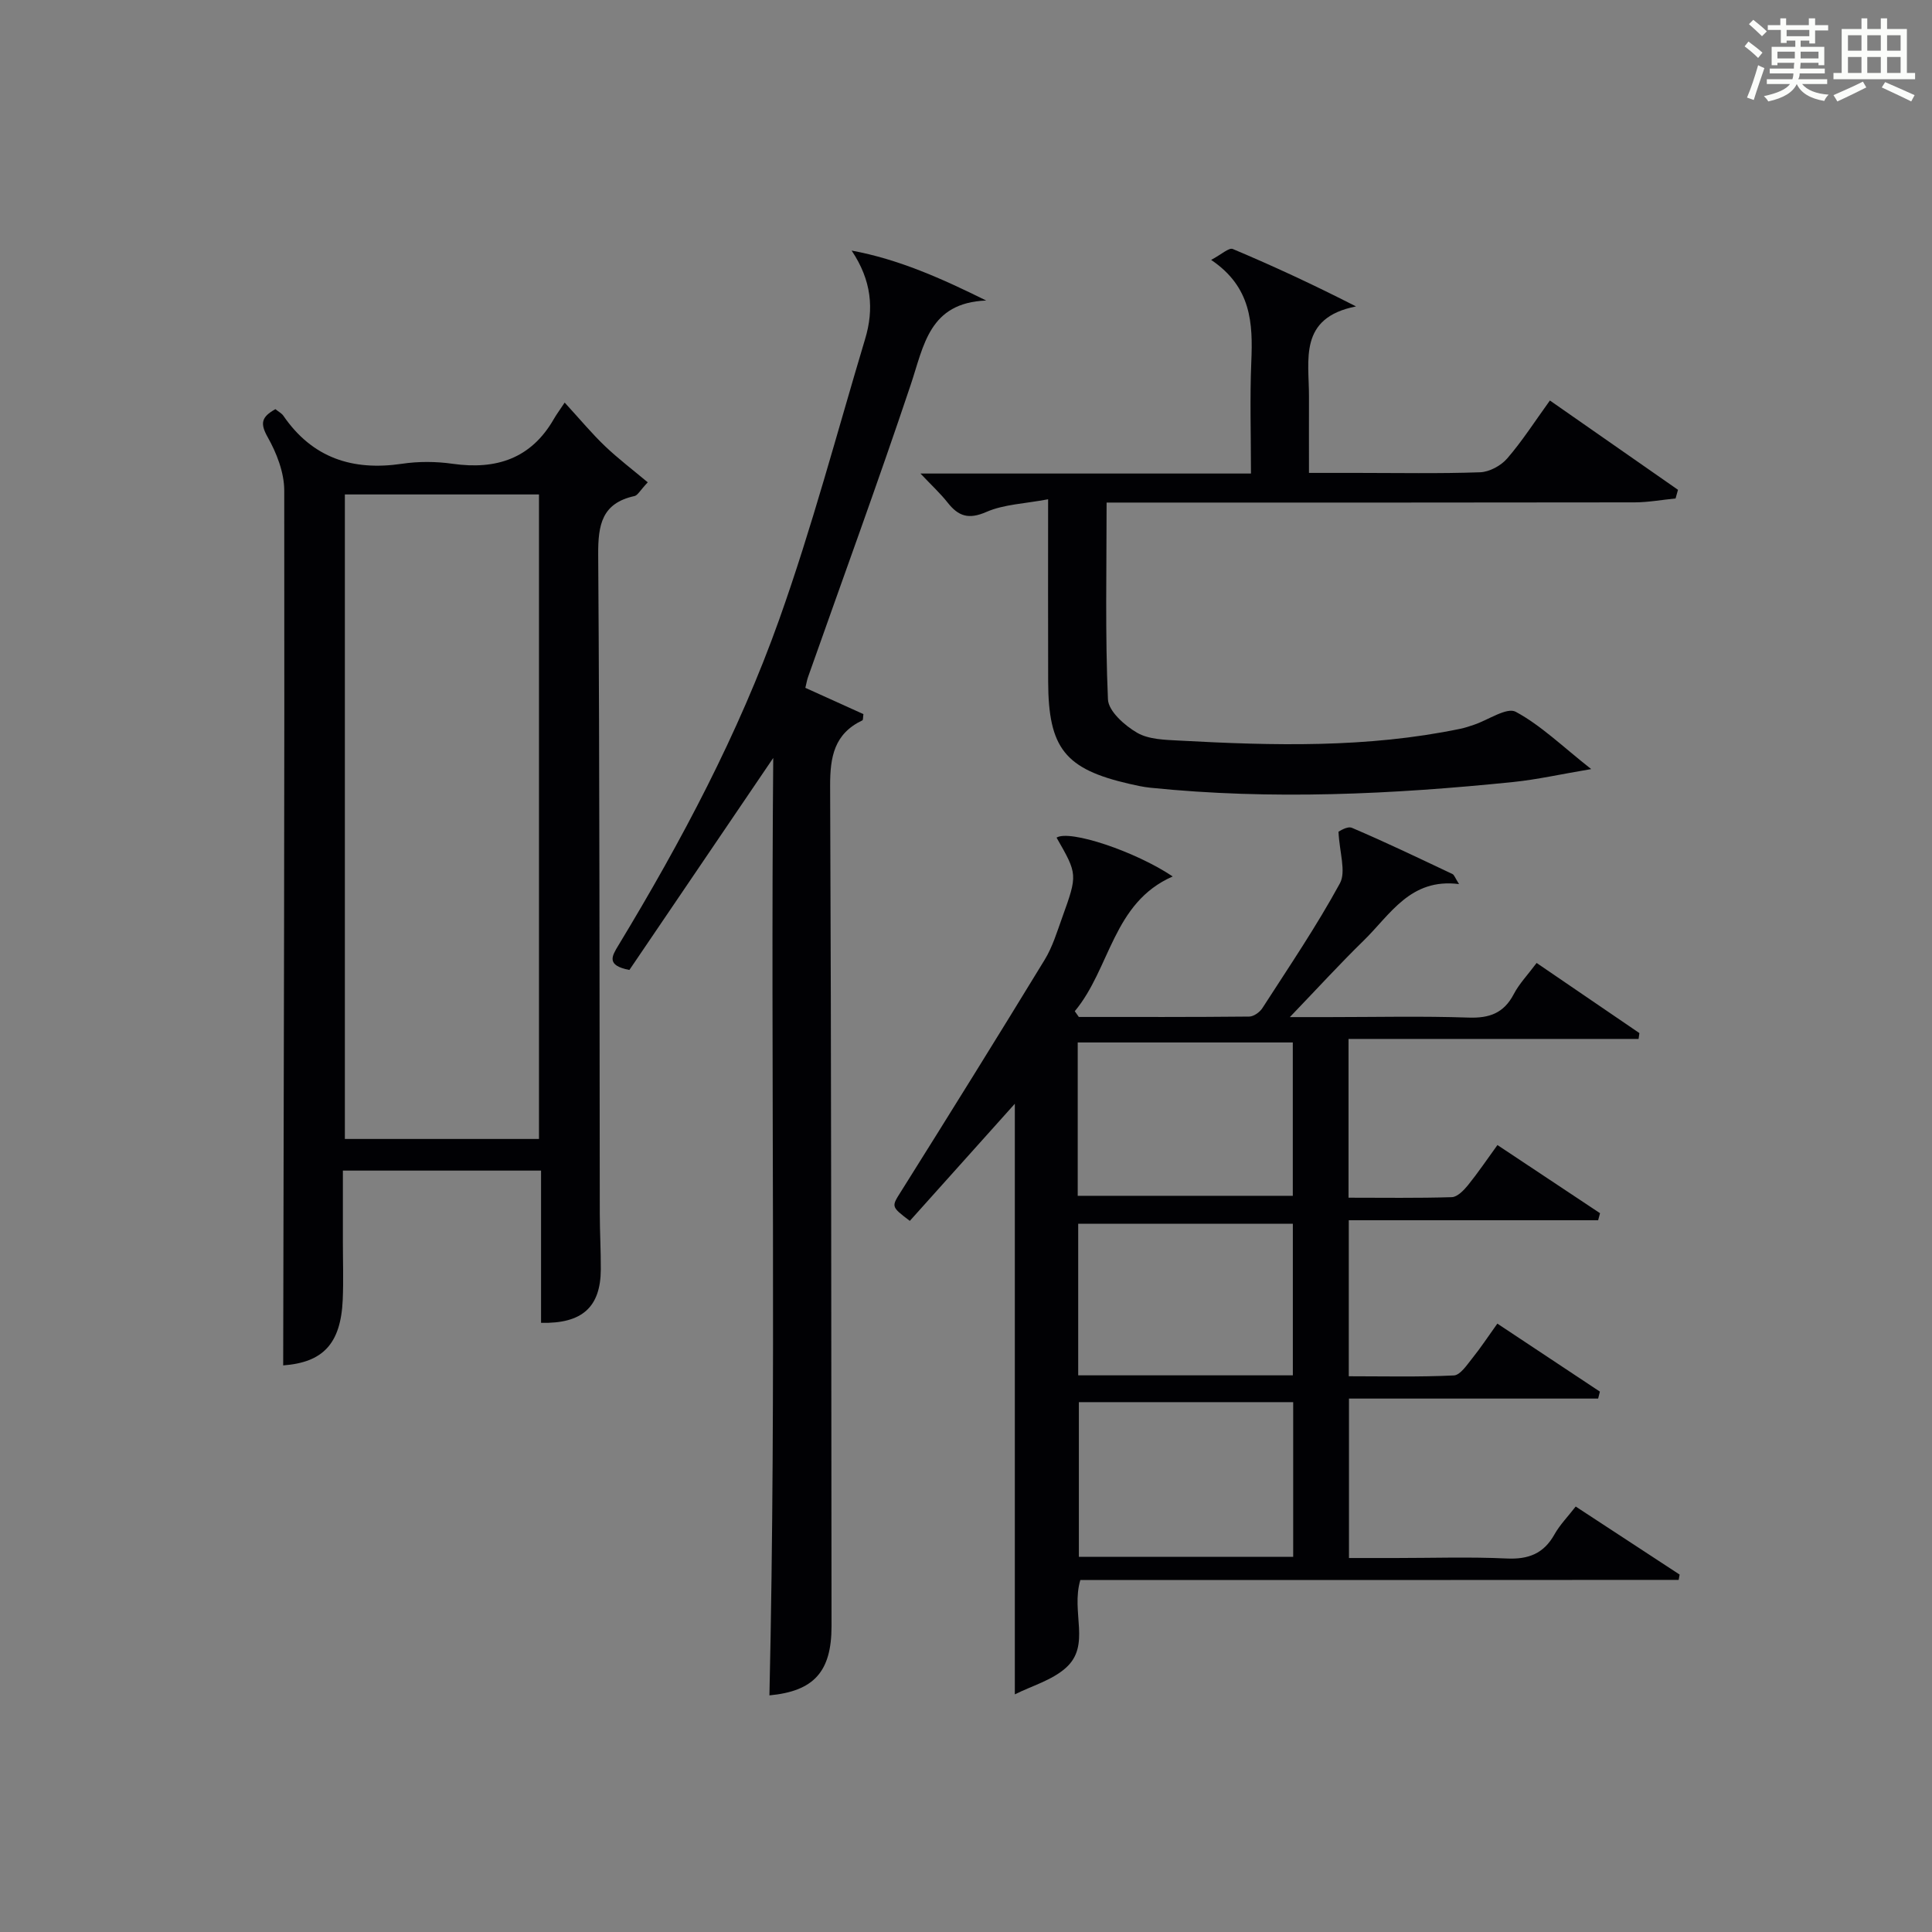 <?xml version="1.0" encoding="utf-8"?>
<svg version="1.1" id="漢_ZDIC_典" xmlns="http://www.w3.org/2000/svg" xmlns:xlink="http://www.w3.org/1999/xlink" x="0px" y="0px"
	 viewBox="0 0 400 400" style="enable-background:new 0 0 400 400;" xml:space="preserve">
<rect x="0" y="0" width="400" height="400" fill="#808080" stroke="none"/>
<style type="text/css">
	.st1{fill:#010104;}
	.st0{fill:#fbfcfa;}
</style>
<g>
	<path class="st0" d="M361.2,9.6l0.8-1c0.9,0.7,1.9,1.4,2.9,2.3L364,12C363,11,362,10.2,361.2,9.6z M361.7,20.2
		c0.9-2.1,1.6-4.3,2.3-6.7c0.4,0.2,0.8,0.4,1.3,0.6c-0.7,2.1-1.5,4.3-2.2,6.6L361.7,20.2z M362.1,5l0.9-0.9c1,0.8,2,1.6,2.8,2.4
		l-1,1C363.9,6.6,363,5.8,362.1,5z M374.6,3.8h1.2v1.4h2.7v1.1h-2.7v2.7h-1.2V8.4h-1.8v1.3h4.9v3.8h-1.2v-0.5h-3.7
		c0,0.4-0.1,0.9-0.1,1.2h5.1v1h-5.2c0,0.5-0.1,0.9-0.3,1.2h6v1h-5.2c1.1,1.3,2.9,2,5.5,2.2c-0.4,0.4-0.7,0.8-0.9,1.3
		c-2.9-0.5-4.8-1.6-5.7-3.5H372c-0.8,1.7-2.7,2.9-5.9,3.6c-0.2-0.4-0.6-0.8-0.9-1.1c2.8-0.6,4.6-1.4,5.4-2.5h-4.8v-1h5.3
		c0.1-0.3,0.2-0.7,0.2-1.2h-4.9v-1h5c0-0.4,0-0.8,0.1-1.2H368v0.5h-1.2V9.7h4.9V8.4h-1.8v0.5h-1.2V6.2H366V5.2h2.6V3.8h1.2v1.4h4.7
		V3.8z M368,12.1h3.6c0-0.4,0-0.9,0-1.4H368V12.1z M369.9,7.5h4.7V6.2h-4.7V7.5z M376.5,10.7h-3.7c0,0.5,0,1,0,1.4h3.7V10.7z"/>
	<path class="st0" d="M385.3,3.8h1.3V6h2.8V3.8h1.3V6h4.1v9.1h1.7v1.3h-16.9v-1.3h1.7V6h4.1V3.8z M385.7,16.9l0.7,1.2
		c-1.8,0.9-3.8,1.9-6,2.9c-0.2-0.4-0.5-0.8-0.8-1.3C381.9,18.7,383.9,17.8,385.7,16.9z M382.6,10.5h2.8V7.3h-2.8V10.5z M382.6,15.1
		h2.8v-3.3h-2.8V15.1z M386.6,10.5h2.8V7.3h-2.8V10.5z M386.6,15.1h2.8v-3.3h-2.8V15.1z M390.3,17c2.1,0.9,4.1,1.8,6.1,2.7l-0.7,1.3
		c-2.2-1.1-4.2-2-6.1-2.9L390.3,17z M393.5,7.3h-2.8v3.2h2.8V7.3z M390.7,15.1h2.8v-3.3h-2.8V15.1z"/>
	
	<path class="st1" d="M223.67,327.13c-1.99,6.74,2.26,13.52-3.02,18.2c-2.88,2.56-7.02,3.71-10.54,5.47c0-41.6,0-82.1,0-122.28
		c-7.03,7.84-14.41,16.07-21.74,24.25c-4.01-3.04-3.81-2.92-1.72-6.25c9.97-15.89,19.88-31.82,29.65-47.83
		c1.62-2.66,2.55-5.77,3.62-8.74c3.21-8.91,3.18-8.93-1.17-16.53c2.7-1.7,16.32,2.85,24.05,8.04c-12.43,5.43-12.88,19.04-20.28,27.9
		c0.28,0.4,0.56,0.79,0.84,1.19c11.76,0,23.52,0.04,35.28-0.08c0.93-0.01,2.19-0.91,2.73-1.76c5.49-8.52,11.2-16.94,16.04-25.82
		c1.32-2.43-0.08-6.35-0.29-10.69c0.11-0.04,1.8-1.23,2.8-0.8c7.02,2.99,13.9,6.3,20.8,9.56c0.36,0.17,0.52,0.76,1.36,2.08
		c-10.09-1.29-14.23,6.32-19.76,11.71c-4.87,4.75-9.46,9.78-15.27,15.83c3.57,0,5.78,0,8,0c9.67,0,19.34-0.23,28.99,0.1
		c4.32,0.15,7.3-0.91,9.36-4.84c1.13-2.17,2.9-4,4.74-6.47c7.22,4.93,14.25,9.72,21.28,14.52c-0.06,0.4-0.12,0.81-0.17,1.21
		c-19.95,0-39.9,0-60.05,0c0,11.34,0,21.78,0,32.87c7.19,0,14.29,0.11,21.38-0.11c1.16-0.04,2.48-1.42,3.35-2.48
		c2.06-2.55,3.9-5.28,6.1-8.31c7.33,4.87,14.29,9.49,21.24,14.11c-0.13,0.49-0.26,0.98-0.39,1.46c-17.13,0-34.27,0-51.63,0
		c0,11.09,0,21.36,0,32.3c7.25,0,14.51,0.18,21.75-0.17c1.33-0.06,2.7-2.16,3.8-3.53c1.75-2.17,3.29-4.52,5.21-7.2
		c7.31,4.85,14.27,9.46,21.23,14.08c-0.12,0.48-0.24,0.96-0.36,1.44c-17.11,0-34.22,0-51.59,0c0,11.27,0,21.7,0,33.01
		c3.19,0,6.43,0,9.67,0c7.67,0,15.34-0.26,22.99,0.1c4.49,0.21,7.65-1,9.88-4.98c1.12-2,2.79-3.69,4.4-5.78
		c7.27,4.76,14.4,9.43,21.52,14.09c-0.07,0.37-0.13,0.73-0.2,1.1C306.23,327.13,264.91,327.13,223.67,327.13z M223.13,247.58
		c14.83,0,29.64,0,44.53,0c0-10.68,0-21.21,0-31.75c-15.03,0-29.72,0-44.53,0C223.13,226.56,223.13,236.86,223.13,247.58z
		 M267.74,322.33c0-11.05,0-21.46,0-32.03c-14.96,0-29.66,0-44.37,0c0,10.83,0,21.36,0,32.03
		C238.3,322.33,252.88,322.33,267.74,322.33z M267.67,284.75c0-10.68,0-21.06,0-31.38c-15.03,0-29.73,0-44.44,0
		c0,10.62,0,20.88,0,31.38C238.06,284.75,252.64,284.75,267.67,284.75z"/>
	<path class="st1" d="M57.02,84.71c0.66,0.54,1.3,0.86,1.65,1.37c6,8.74,14.32,11.45,24.55,9.94c3.42-0.51,7.05-0.49,10.48,0
		c9.05,1.28,16.27-1.06,20.99-9.31c0.5-0.87,1.1-1.67,2.22-3.36c3.21,3.5,5.62,6.41,8.34,9.01c2.75,2.62,5.79,4.93,8.86,7.5
		c-1.63,1.73-2.09,2.7-2.74,2.84c-6.77,1.48-7.56,5.95-7.52,12.15c0.32,45.49,0.25,90.98,0.33,136.48
		c0.01,3.83,0.23,7.66,0.21,11.49c-0.04,7.77-3.82,11.26-12.37,11.06c0-10.4,0-20.82,0-31.52c-13.73,0-26.99,0-41.03,0
		c0,4.88,0,9.8,0,14.72c0,4,0.14,8.01-0.03,12c-0.4,9.23-4.17,13-12.33,13.61c0.12-60.33,0.3-120.75,0.22-181.16
		c-0.01-3.72-1.58-7.75-3.45-11.06C53.83,87.66,54.1,86.34,57.02,84.71z M111.59,235.81c0-44.82,0-89.17,0-133.44
		c-13.66,0-26.92,0-40.19,0c0,44.65,0,89,0,133.44C84.95,235.81,98.08,235.81,111.59,235.81z"/>
	<path class="st1" d="M176.32,51.88c9.75,1.8,18.6,5.76,27.86,10.34c-11.82,0.46-12.9,9.31-15.62,17.42c-6.79,20.28-14.15,40.37-21.27,60.55
		c-0.22,0.61-0.31,1.26-0.55,2.22c4.09,1.85,8.11,3.67,12.02,5.44c-0.1,0.71-0.05,1.22-0.21,1.29c-5.83,2.77-6.7,7.55-6.68,13.56
		c0.25,57.99,0.23,115.98,0.29,173.97c0.01,9.51-3.73,13.48-12.86,14.34c1.47-64.48,0.23-129.05,0.79-194.08
		c-10.2,15.03-20.09,29.61-29.78,43.89c-4.87-0.94-3.62-2.88-2.26-5.12c13.03-21.53,24.84-43.75,33.28-67.45
		c6.78-19.03,11.96-38.64,17.77-58.02C180.99,64,180.46,58.05,176.32,51.88z"/>
	<path class="st1" d="M217,103.37c-4.84,0.92-9.14,1.03-12.78,2.62c-3.68,1.61-5.79,0.9-8.02-1.93c-1.49-1.89-3.29-3.55-5.63-6.02
		c23.24,0,45.47,0,68.43,0c0-7.99-0.25-15.59,0.07-23.16c0.33-7.92,0.05-15.43-8.32-21.07c2.14-1.13,3.69-2.59,4.48-2.26
		c8.36,3.52,16.59,7.33,25.52,11.89c-11.97,2.36-9.71,11.07-9.74,18.69c-0.02,4.99,0,9.99,0,15.78c3.44,0,6.69,0,9.94,0
		c8.5,0,17,0.17,25.49-0.13c1.93-0.07,4.31-1.36,5.6-2.85c3.12-3.61,5.72-7.67,8.85-12.01c9.06,6.31,17.79,12.4,26.52,18.49
		c-0.17,0.6-0.33,1.19-0.5,1.79c-2.82,0.28-5.65,0.8-8.47,0.81c-34.49,0.06-68.99,0.04-103.48,0.04c-1.79,0-3.59,0-5.85,0
		c0,13.88-0.31,27.33,0.28,40.75c0.11,2.45,3.47,5.42,6.04,6.91c2.42,1.4,5.76,1.46,8.73,1.62c19.46,1.06,38.92,1.56,58.17-2.44
		c0.97-0.2,1.92-0.52,2.86-0.84c2.94-0.99,6.78-3.68,8.63-2.68c5.24,2.83,9.67,7.17,15.62,11.86c-6.41,1.08-11.22,2.17-16.08,2.67
		c-25.03,2.56-50.09,3.76-75.2,1.19c-1.47-0.15-2.94-0.48-4.38-0.81c-13.28-3.06-16.72-7.38-16.77-21.15
		C216.97,129.01,217,116.87,217,103.37z"/>
	
	
	
	
</g>
</svg>
